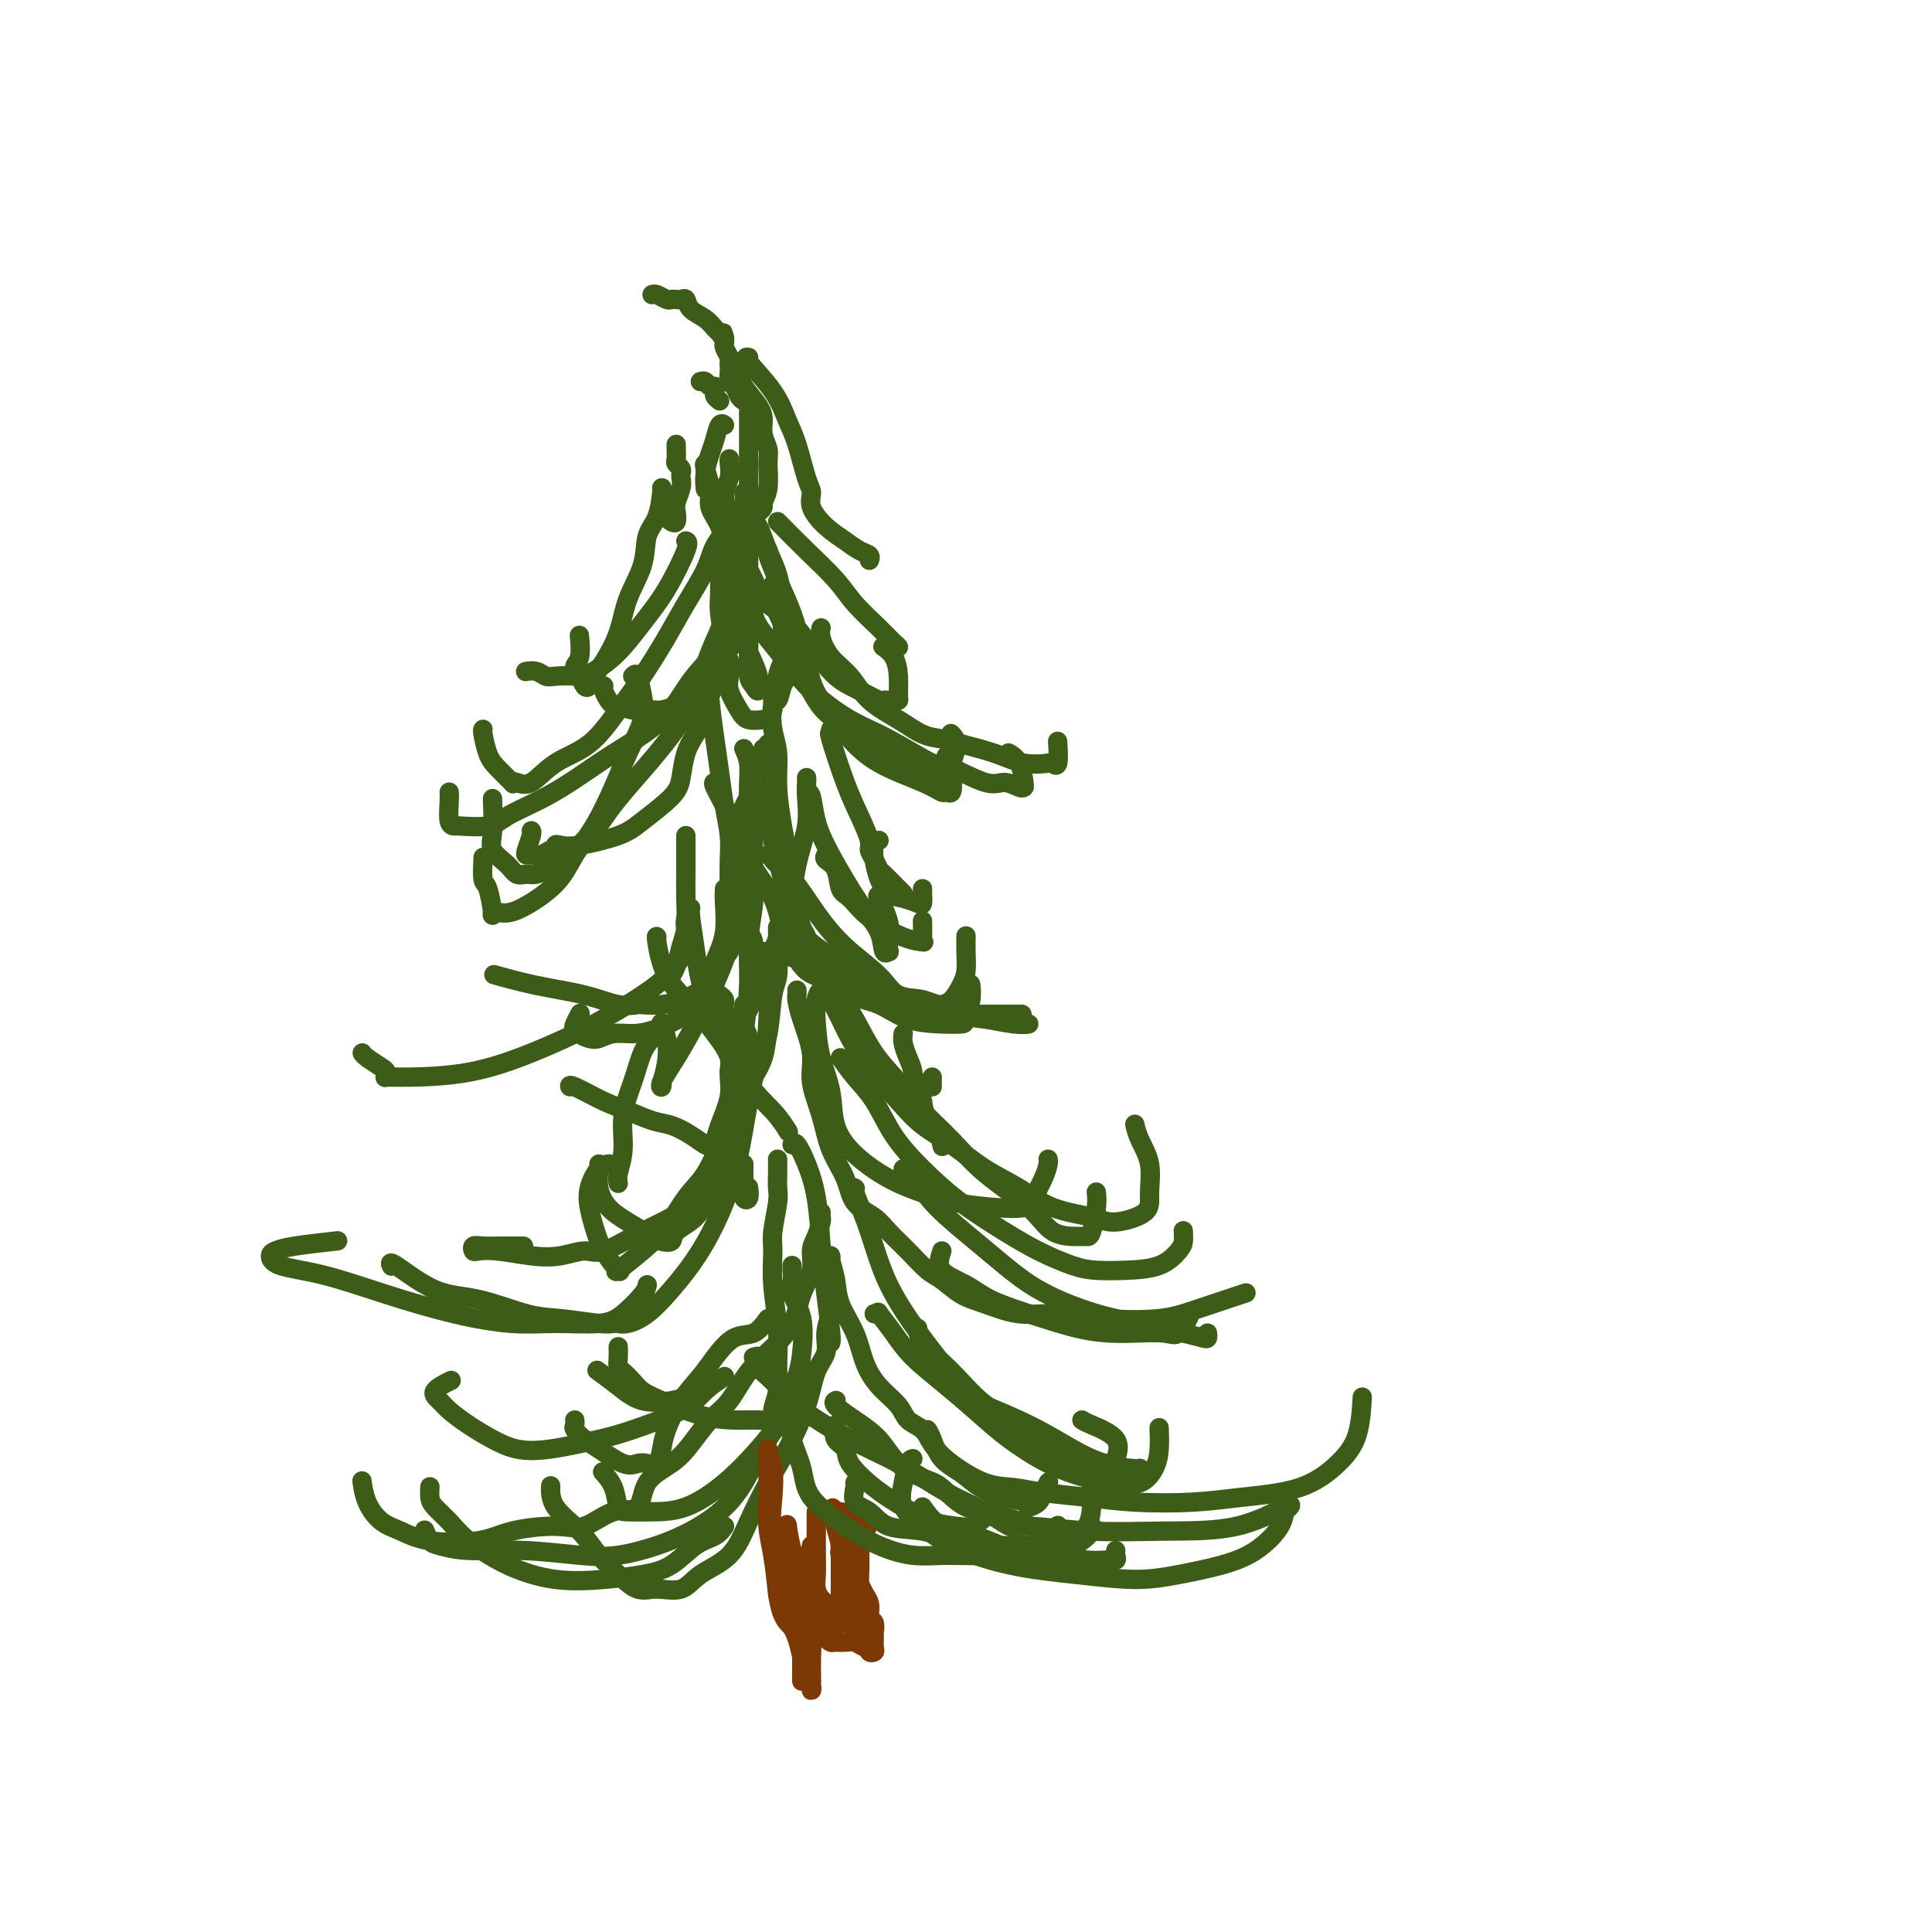 <svg viewBox='0 0 400 400' version='1.1' xmlns='http://www.w3.org/2000/svg' xmlns:xlink='http://www.w3.org/1999/xlink'><g fill='none' stroke='#7C3805' stroke-width='4' stroke-linecap='round' stroke-linejoin='round'><path d='M170,337c0.008,-0.381 0.016,-0.761 0,-1c-0.016,-0.239 -0.057,-0.336 0,-1c0.057,-0.664 0.211,-1.895 0,-3c-0.211,-1.105 -0.789,-2.084 -1,-3c-0.211,-0.916 -0.057,-1.771 0,-3c0.057,-1.229 0.015,-2.833 0,-4c-0.015,-1.167 -0.004,-1.896 0,-3c0.004,-1.104 0.002,-2.583 0,-3c-0.002,-0.417 -0.002,0.227 0,0c0.002,-0.227 0.006,-1.326 0,-2c-0.006,-0.674 -0.022,-0.924 0,-1c0.022,-0.076 0.083,0.021 1,0c0.917,-0.021 2.689,-0.160 4,0c1.311,0.160 2.161,0.620 3,1c0.839,0.380 1.668,0.680 2,1c0.332,0.320 0.166,0.660 0,1'/><path d='M179,316c1.381,0.451 -0.166,0.079 -1,0c-0.834,-0.079 -0.955,0.136 -1,1c-0.045,0.864 -0.013,2.377 0,3c0.013,0.623 0.006,0.355 0,1c-0.006,0.645 -0.013,2.203 0,3c0.013,0.797 0.046,0.832 0,1c-0.046,0.168 -0.170,0.470 0,1c0.170,0.530 0.634,1.290 1,2c0.366,0.710 0.633,1.370 1,2c0.367,0.630 0.834,1.228 1,2c0.166,0.772 0.030,1.716 0,2c-0.030,0.284 0.045,-0.094 0,0c-0.045,0.094 -0.208,0.659 0,1c0.208,0.341 0.789,0.459 1,1c0.211,0.541 0.053,1.505 0,2c-0.053,0.495 0.001,0.521 0,1c-0.001,0.479 -0.055,1.411 0,2c0.055,0.589 0.219,0.833 0,1c-0.219,0.167 -0.821,0.255 -1,0c-0.179,-0.255 0.064,-0.853 0,-1c-0.064,-0.147 -0.437,0.158 -1,0c-0.563,-0.158 -1.318,-0.777 -2,-1c-0.682,-0.223 -1.293,-0.050 -2,0c-0.707,0.050 -1.510,-0.024 -2,0c-0.490,0.024 -0.667,0.147 -1,0c-0.333,-0.147 -0.821,-0.565 -1,-1c-0.179,-0.435 -0.048,-0.886 0,-1c0.048,-0.114 0.014,0.110 0,0c-0.014,-0.110 -0.007,-0.555 0,-1'/><path d='M171,337c-1.081,-0.499 1.217,0.254 2,0c0.783,-0.254 0.051,-1.517 0,-2c-0.051,-0.483 0.578,-0.188 1,-1c0.422,-0.812 0.635,-2.732 1,-4c0.365,-1.268 0.881,-1.884 1,-3c0.119,-1.116 -0.161,-2.733 0,-4c0.161,-1.267 0.761,-2.183 1,-3c0.239,-0.817 0.117,-1.534 0,-2c-0.117,-0.466 -0.227,-0.681 0,-1c0.227,-0.319 0.793,-0.742 1,-1c0.207,-0.258 0.055,-0.350 0,0c-0.055,0.350 -0.012,1.141 0,2c0.012,0.859 -0.007,1.787 0,3c0.007,1.213 0.040,2.711 0,4c-0.040,1.289 -0.154,2.370 0,4c0.154,1.630 0.577,3.810 1,5c0.423,1.190 0.846,1.389 1,2c0.154,0.611 0.039,1.633 0,2c-0.039,0.367 -0.004,0.077 0,0c0.004,-0.077 -0.025,0.058 0,0c0.025,-0.058 0.104,-0.309 0,-1c-0.104,-0.691 -0.391,-1.821 -1,-3c-0.609,-1.179 -1.540,-2.407 -2,-4c-0.460,-1.593 -0.448,-3.550 -1,-5c-0.552,-1.450 -1.669,-2.392 -2,-3c-0.331,-0.608 0.124,-0.881 0,-2c-0.124,-1.119 -0.827,-3.083 -1,-4c-0.173,-0.917 0.184,-0.785 0,-1c-0.184,-0.215 -0.910,-0.776 -1,-1c-0.090,-0.224 0.455,-0.112 1,0'/><path d='M173,314c-1.148,-3.694 -0.519,-0.929 0,1c0.519,1.929 0.926,3.023 1,4c0.074,0.977 -0.187,1.837 0,3c0.187,1.163 0.821,2.628 1,4c0.179,1.372 -0.096,2.652 0,4c0.096,1.348 0.562,2.765 1,4c0.438,1.235 0.849,2.288 1,3c0.151,0.712 0.041,1.083 0,1c-0.041,-0.083 -0.014,-0.620 0,-1c0.014,-0.380 0.015,-0.604 0,-1c-0.015,-0.396 -0.046,-0.964 0,-2c0.046,-1.036 0.170,-2.539 0,-4c-0.170,-1.461 -0.634,-2.881 -1,-4c-0.366,-1.119 -0.634,-1.938 -1,-3c-0.366,-1.062 -0.830,-2.367 -1,-3c-0.170,-0.633 -0.046,-0.593 0,-1c0.046,-0.407 0.012,-1.262 0,-1c-0.012,0.262 -0.003,1.642 0,3c0.003,1.358 0.001,2.694 0,4c-0.001,1.306 0.001,2.580 0,4c-0.001,1.420 -0.004,2.984 0,4c0.004,1.016 0.015,1.484 0,2c-0.015,0.516 -0.056,1.081 0,1c0.056,-0.081 0.209,-0.808 0,-1c-0.209,-0.192 -0.781,0.152 -1,0c-0.219,-0.152 -0.086,-0.800 0,-1c0.086,-0.200 0.125,0.049 0,0c-0.125,-0.049 -0.415,-0.394 -1,-1c-0.585,-0.606 -1.465,-1.471 -2,-2c-0.535,-0.529 -0.724,-0.723 -1,-1c-0.276,-0.277 -0.638,-0.639 -1,-1'/><path d='M168,329c-0.912,-1.147 -0.191,-0.514 0,0c0.191,0.514 -0.149,0.908 0,1c0.149,0.092 0.786,-0.119 1,0c0.214,0.119 0.006,0.568 0,1c-0.006,0.432 0.191,0.847 0,1c-0.191,0.153 -0.769,0.044 -1,0c-0.231,-0.044 -0.116,-0.022 0,0'/></g>
<g fill='none' stroke='#3D5C18' stroke-width='4' stroke-linecap='round' stroke-linejoin='round'><path d='M170,251c-0.021,0.383 -0.042,0.765 0,1c0.042,0.235 0.149,0.322 0,1c-0.149,0.678 -0.552,1.948 -1,3c-0.448,1.052 -0.940,1.887 -1,3c-0.060,1.113 0.312,2.504 0,4c-0.312,1.496 -1.307,3.096 -2,5c-0.693,1.904 -1.083,4.111 -2,6c-0.917,1.889 -2.359,3.460 -4,5c-1.641,1.540 -3.479,3.048 -5,5c-1.521,1.952 -2.723,4.347 -4,6c-1.277,1.653 -2.629,2.563 -4,4c-1.371,1.437 -2.759,3.401 -4,5c-1.241,1.599 -2.333,2.832 -4,4c-1.667,1.168 -3.908,2.270 -5,4c-1.092,1.730 -1.036,4.087 -2,5c-0.964,0.913 -2.948,0.381 -5,1c-2.052,0.619 -4.172,2.388 -6,3c-1.828,0.612 -3.363,0.067 -6,0c-2.637,-0.067 -6.375,0.345 -9,1c-2.625,0.655 -4.135,1.551 -7,2c-2.865,0.449 -7.083,0.449 -10,0c-2.917,-0.449 -4.533,-1.347 -6,-2c-1.467,-0.653 -2.785,-1.062 -4,-2c-1.215,-0.938 -2.327,-2.406 -3,-4c-0.673,-1.594 -0.907,-3.312 -1,-4c-0.093,-0.688 -0.047,-0.344 0,0'/><path d='M172,261c0.028,-0.445 0.056,-0.890 0,-1c-0.056,-0.110 -0.195,0.115 0,1c0.195,0.885 0.725,2.431 1,4c0.275,1.569 0.294,3.161 1,5c0.706,1.839 2.099,3.924 3,6c0.901,2.076 1.309,4.141 2,6c0.691,1.859 1.665,3.512 3,5c1.335,1.488 3.033,2.813 4,4c0.967,1.187 1.205,2.238 2,3c0.795,0.762 2.147,1.237 3,2c0.853,0.763 1.207,1.815 2,3c0.793,1.185 2.025,2.502 4,4c1.975,1.498 4.693,3.175 7,4c2.307,0.825 4.204,0.796 6,1c1.796,0.204 3.492,0.640 6,1c2.508,0.360 5.827,0.643 9,1c3.173,0.357 6.200,0.789 10,1c3.800,0.211 8.373,0.202 12,0c3.627,-0.202 6.306,-0.598 10,-1c3.694,-0.402 8.401,-0.809 12,-2c3.599,-1.191 6.088,-3.165 8,-5c1.912,-1.835 3.245,-3.533 4,-6c0.755,-2.467 0.930,-5.705 1,-7c0.070,-1.295 0.035,-0.648 0,0'/><path d='M172,272c0.127,-0.353 0.254,-0.707 0,0c-0.254,0.707 -0.889,2.473 -1,4c-0.111,1.527 0.302,2.814 0,4c-0.302,1.186 -1.319,2.271 -2,4c-0.681,1.729 -1.026,4.101 -2,7c-0.974,2.899 -2.578,6.326 -4,9c-1.422,2.674 -2.661,4.595 -4,7c-1.339,2.405 -2.777,5.295 -4,8c-1.223,2.705 -2.231,5.224 -4,7c-1.769,1.776 -4.300,2.807 -6,4c-1.700,1.193 -2.569,2.547 -4,3c-1.431,0.453 -3.423,0.005 -5,0c-1.577,-0.005 -2.738,0.432 -4,0c-1.262,-0.432 -2.625,-1.735 -4,-3c-1.375,-1.265 -2.761,-2.494 -4,-4c-1.239,-1.506 -2.332,-3.290 -4,-5c-1.668,-1.710 -3.911,-3.345 -5,-5c-1.089,-1.655 -1.026,-3.330 -1,-4c0.026,-0.670 0.013,-0.335 0,0'/><path d='M163,289c-0.501,-0.014 -1.003,-0.028 -1,0c0.003,0.028 0.510,0.098 1,1c0.490,0.902 0.961,2.635 1,4c0.039,1.365 -0.355,2.361 0,4c0.355,1.639 1.457,3.921 2,6c0.543,2.079 0.525,3.954 2,6c1.475,2.046 4.442,4.262 7,6c2.558,1.738 4.707,2.998 7,4c2.293,1.002 4.731,1.744 7,2c2.269,0.256 4.370,0.024 7,0c2.630,-0.024 5.791,0.158 8,0c2.209,-0.158 3.468,-0.656 5,-1c1.532,-0.344 3.339,-0.536 5,-1c1.661,-0.464 3.178,-1.202 4,-2c0.822,-0.798 0.949,-1.657 1,-2c0.051,-0.343 0.025,-0.172 0,0'/><path d='M173,290c0.087,-0.045 0.174,-0.091 0,0c-0.174,0.091 -0.609,0.318 0,1c0.609,0.682 2.262,1.819 4,3c1.738,1.181 3.560,2.407 5,4c1.440,1.593 2.496,3.552 4,5c1.504,1.448 3.454,2.384 5,3c1.546,0.616 2.687,0.911 4,2c1.313,1.089 2.799,2.973 5,4c2.201,1.027 5.118,1.199 8,2c2.882,0.801 5.729,2.233 8,3c2.271,0.767 3.968,0.870 5,1c1.032,0.130 1.401,0.286 2,0c0.599,-0.286 1.429,-1.015 2,-2c0.571,-0.985 0.885,-2.227 1,-4c0.115,-1.773 0.033,-4.078 0,-5c-0.033,-0.922 -0.016,-0.461 0,0'/><path d='M192,296c0.294,0.463 0.587,0.926 1,2c0.413,1.074 0.944,2.760 2,4c1.056,1.240 2.635,2.035 4,3c1.365,0.965 2.516,2.098 4,3c1.484,0.902 3.300,1.571 5,2c1.700,0.429 3.282,0.619 4,1c0.718,0.381 0.571,0.953 1,1c0.429,0.047 1.435,-0.431 2,-1c0.565,-0.569 0.691,-1.230 1,-2c0.309,-0.770 0.803,-1.649 1,-2c0.197,-0.351 0.099,-0.176 0,0'/><path d='M161,192c0.000,0.477 0.001,0.953 0,1c-0.001,0.047 -0.003,-0.337 0,0c0.003,0.337 0.013,1.394 0,2c-0.013,0.606 -0.048,0.760 0,2c0.048,1.240 0.179,3.565 0,5c-0.179,1.435 -0.666,1.980 -1,4c-0.334,2.020 -0.514,5.516 -1,8c-0.486,2.484 -1.279,3.957 -2,6c-0.721,2.043 -1.371,4.657 -2,8c-0.629,3.343 -1.238,7.417 -2,11c-0.762,3.583 -1.678,6.677 -3,10c-1.322,3.323 -3.052,6.876 -5,10c-1.948,3.124 -4.115,5.818 -6,8c-1.885,2.182 -3.488,3.852 -5,5c-1.512,1.148 -2.931,1.773 -4,2c-1.069,0.227 -1.786,0.057 -2,0c-0.214,-0.057 0.076,-0.002 0,0c-0.076,0.002 -0.516,-0.049 -1,0c-0.484,0.049 -1.010,0.196 -3,0c-1.990,-0.196 -5.445,-0.737 -8,-1c-2.555,-0.263 -4.212,-0.249 -7,-1c-2.788,-0.751 -6.708,-2.268 -10,-3c-3.292,-0.732 -5.954,-0.681 -9,-2c-3.046,-1.319 -6.474,-4.009 -8,-5c-1.526,-0.991 -1.150,-0.283 -1,0c0.150,0.283 0.075,0.142 0,0'/><path d='M165,205c0.013,0.384 0.026,0.767 0,1c-0.026,0.233 -0.092,0.314 0,1c0.092,0.686 0.341,1.977 1,4c0.659,2.023 1.728,4.777 2,7c0.272,2.223 -0.252,3.915 0,6c0.252,2.085 1.282,4.564 2,7c0.718,2.436 1.125,4.829 2,7c0.875,2.171 2.218,4.120 3,6c0.782,1.880 1.003,3.691 2,5c0.997,1.309 2.769,2.117 4,3c1.231,0.883 1.921,1.840 3,3c1.079,1.160 2.548,2.523 4,4c1.452,1.477 2.889,3.069 4,4c1.111,0.931 1.896,1.201 3,2c1.104,0.799 2.527,2.126 4,3c1.473,0.874 2.997,1.293 5,2c2.003,0.707 4.484,1.702 7,2c2.516,0.298 5.068,-0.099 8,0c2.932,0.099 6.244,0.695 10,1c3.756,0.305 7.955,0.319 11,0c3.045,-0.319 4.935,-0.970 8,-2c3.065,-1.030 7.304,-2.437 9,-3c1.696,-0.563 0.848,-0.281 0,0'/><path d='M176,201c-0.433,-0.125 -0.865,-0.250 -1,0c-0.135,0.250 0.028,0.876 0,2c-0.028,1.124 -0.246,2.746 0,4c0.246,1.254 0.955,2.139 2,4c1.045,1.861 2.424,4.698 4,7c1.576,2.302 3.349,4.071 5,6c1.651,1.929 3.181,4.020 5,6c1.819,1.980 3.926,3.851 6,6c2.074,2.149 4.114,4.576 7,7c2.886,2.424 6.618,4.846 9,7c2.382,2.154 3.412,4.039 5,5c1.588,0.961 3.732,0.996 5,1c1.268,0.004 1.660,-0.024 2,0c0.340,0.024 0.627,0.099 1,-1c0.373,-1.099 0.831,-3.373 1,-5c0.169,-1.627 0.048,-2.608 0,-3c-0.048,-0.392 -0.024,-0.196 0,0'/><path d='M171,205c-0.313,-0.120 -0.627,-0.240 -1,0c-0.373,0.240 -0.806,0.838 -1,2c-0.194,1.162 -0.147,2.886 0,5c0.147,2.114 0.396,4.617 1,7c0.604,2.383 1.562,4.644 2,7c0.438,2.356 0.354,4.806 1,7c0.646,2.194 2.022,4.132 4,6c1.978,1.868 4.558,3.664 7,5c2.442,1.336 4.747,2.210 7,3c2.253,0.790 4.452,1.495 7,2c2.548,0.505 5.443,0.808 8,1c2.557,0.192 4.776,0.272 6,0c1.224,-0.272 1.452,-0.896 2,-2c0.548,-1.104 1.415,-2.688 2,-4c0.585,-1.312 0.888,-2.353 1,-3c0.112,-0.647 0.032,-0.899 0,-1c-0.032,-0.101 -0.016,-0.050 0,0'/><path d='M151,197c-0.190,0.289 -0.379,0.578 -1,1c-0.621,0.422 -1.673,0.976 -2,2c-0.327,1.024 0.072,2.519 0,4c-0.072,1.481 -0.615,2.949 0,5c0.615,2.051 2.386,4.686 3,7c0.614,2.314 0.070,4.308 0,6c-0.070,1.692 0.333,3.082 0,5c-0.333,1.918 -1.404,4.365 -2,6c-0.596,1.635 -0.718,2.459 -1,3c-0.282,0.541 -0.724,0.798 -1,1c-0.276,0.202 -0.387,0.349 -1,0c-0.613,-0.349 -1.729,-1.194 -3,-2c-1.271,-0.806 -2.698,-1.572 -4,-2c-1.302,-0.428 -2.478,-0.517 -4,-1c-1.522,-0.483 -3.388,-1.359 -5,-2c-1.612,-0.641 -2.968,-1.048 -5,-2c-2.032,-0.952 -4.739,-2.449 -6,-3c-1.261,-0.551 -1.074,-0.158 -1,0c0.074,0.158 0.037,0.079 0,0'/><path d='M158,200c0.030,0.405 0.059,0.810 0,1c-0.059,0.190 -0.208,0.165 0,1c0.208,0.835 0.772,2.531 1,4c0.228,1.469 0.119,2.713 0,5c-0.119,2.287 -0.248,5.618 -1,8c-0.752,2.382 -2.128,3.814 -3,6c-0.872,2.186 -1.239,5.127 -2,8c-0.761,2.873 -1.915,5.677 -3,8c-1.085,2.323 -2.101,4.164 -3,6c-0.899,1.836 -1.680,3.668 -3,5c-1.320,1.332 -3.178,2.166 -4,3c-0.822,0.834 -0.608,1.669 -1,2c-0.392,0.331 -1.391,0.158 -2,0c-0.609,-0.158 -0.829,-0.301 -2,-1c-1.171,-0.699 -3.295,-1.953 -5,-3c-1.705,-1.047 -2.993,-1.888 -4,-3c-1.007,-1.112 -1.734,-2.494 -2,-4c-0.266,-1.506 -0.072,-3.136 0,-4c0.072,-0.864 0.020,-0.961 0,-1c-0.020,-0.039 -0.010,-0.019 0,0'/><path d='M162,135c-0.032,0.380 -0.065,0.760 0,1c0.065,0.240 0.227,0.338 0,1c-0.227,0.662 -0.841,1.886 -1,3c-0.159,1.114 0.139,2.118 0,3c-0.139,0.882 -0.714,1.642 -1,3c-0.286,1.358 -0.284,3.315 0,5c0.284,1.685 0.850,3.098 1,5c0.150,1.902 -0.114,4.293 0,7c0.114,2.707 0.608,5.730 1,8c0.392,2.270 0.683,3.786 1,6c0.317,2.214 0.660,5.124 1,7c0.340,1.876 0.678,2.718 1,4c0.322,1.282 0.629,3.005 1,4c0.371,0.995 0.807,1.264 1,2c0.193,0.736 0.143,1.940 1,3c0.857,1.060 2.621,1.975 4,3c1.379,1.025 2.373,2.159 3,3c0.627,0.841 0.888,1.388 2,2c1.112,0.612 3.075,1.288 5,2c1.925,0.712 3.811,1.459 5,2c1.189,0.541 1.682,0.877 3,1c1.318,0.123 3.461,0.033 5,0c1.539,-0.033 2.474,-0.009 4,0c1.526,0.009 3.642,0.002 6,0c2.358,-0.002 4.960,-0.001 6,0c1.040,0.001 0.520,0.000 0,0'/><path d='M151,134c0.060,-0.108 0.120,-0.217 0,0c-0.120,0.217 -0.422,0.758 -1,1c-0.578,0.242 -1.434,0.183 -2,1c-0.566,0.817 -0.842,2.510 -1,4c-0.158,1.490 -0.196,2.779 0,5c0.196,2.221 0.627,5.376 1,8c0.373,2.624 0.688,4.717 1,7c0.312,2.283 0.620,4.755 1,7c0.380,2.245 0.832,4.262 1,6c0.168,1.738 0.054,3.195 0,5c-0.054,1.805 -0.047,3.957 0,6c0.047,2.043 0.134,3.976 0,6c-0.134,2.024 -0.488,4.140 -1,6c-0.512,1.860 -1.182,3.465 -2,5c-0.818,1.535 -1.786,2.999 -3,4c-1.214,1.001 -2.675,1.538 -4,2c-1.325,0.462 -2.513,0.850 -4,1c-1.487,0.150 -3.272,0.063 -4,0c-0.728,-0.063 -0.399,-0.101 -1,0c-0.601,0.101 -2.131,0.342 -4,0c-1.869,-0.342 -4.078,-1.267 -7,-2c-2.922,-0.733 -6.556,-1.274 -10,-2c-3.444,-0.726 -6.698,-1.636 -8,-2c-1.302,-0.364 -0.651,-0.182 0,0'/><path d='M158,155c-0.018,0.406 -0.037,0.813 0,1c0.037,0.187 0.129,0.155 0,1c-0.129,0.845 -0.479,2.567 -1,4c-0.521,1.433 -1.212,2.578 -2,4c-0.788,1.422 -1.672,3.123 -2,5c-0.328,1.877 -0.099,3.931 0,6c0.099,2.069 0.069,4.153 0,6c-0.069,1.847 -0.177,3.455 0,5c0.177,1.545 0.640,3.026 1,4c0.360,0.974 0.618,1.441 1,2c0.382,0.559 0.888,1.211 1,2c0.112,0.789 -0.169,1.714 0,2c0.169,0.286 0.788,-0.067 2,0c1.212,0.067 3.015,0.554 5,1c1.985,0.446 4.150,0.851 6,1c1.850,0.149 3.386,0.043 4,0c0.614,-0.043 0.307,-0.021 0,0'/><path d='M156,158c-0.057,0.192 -0.114,0.384 0,1c0.114,0.616 0.397,1.654 1,3c0.603,1.346 1.524,2.998 2,5c0.476,2.002 0.506,4.354 1,7c0.494,2.646 1.450,5.585 2,8c0.550,2.415 0.694,4.304 1,6c0.306,1.696 0.776,3.199 1,4c0.224,0.801 0.204,0.901 0,1c-0.204,0.099 -0.592,0.198 0,1c0.592,0.802 2.162,2.307 3,3c0.838,0.693 0.942,0.574 2,1c1.058,0.426 3.068,1.396 4,2c0.932,0.604 0.786,0.842 1,1c0.214,0.158 0.788,0.235 1,0c0.212,-0.235 0.060,-0.781 0,-1c-0.060,-0.219 -0.030,-0.109 0,0'/><path d='M167,164c0.360,-0.002 0.720,-0.004 1,1c0.280,1.004 0.480,3.012 1,5c0.520,1.988 1.358,3.954 3,7c1.642,3.046 4.086,7.171 6,10c1.914,2.829 3.297,4.361 4,6c0.703,1.639 0.726,3.385 1,4c0.274,0.615 0.798,0.097 1,0c0.202,-0.097 0.082,0.225 0,0c-0.082,-0.225 -0.125,-0.999 0,-2c0.125,-1.001 0.418,-2.231 0,-4c-0.418,-1.769 -1.548,-4.077 -2,-5c-0.452,-0.923 -0.226,-0.462 0,0'/><path d='M146,96c-0.127,0.068 -0.254,0.136 0,1c0.254,0.864 0.890,2.525 1,4c0.110,1.475 -0.307,2.765 0,4c0.307,1.235 1.337,2.415 2,4c0.663,1.585 0.959,3.577 2,5c1.041,1.423 2.826,2.279 4,4c1.174,1.721 1.737,4.309 3,6c1.263,1.691 3.224,2.485 5,4c1.776,1.515 3.365,3.751 5,6c1.635,2.249 3.317,4.512 5,6c1.683,1.488 3.368,2.203 5,3c1.632,0.797 3.212,1.678 4,2c0.788,0.322 0.785,0.086 1,0c0.215,-0.086 0.646,-0.020 1,0c0.354,0.020 0.629,-0.004 1,0c0.371,0.004 0.838,0.036 1,0c0.162,-0.036 0.019,-0.139 0,-1c-0.019,-0.861 0.088,-2.478 0,-4c-0.088,-1.522 -0.370,-2.948 -1,-4c-0.630,-1.052 -1.609,-1.729 -2,-2c-0.391,-0.271 -0.196,-0.135 0,0'/><path d='M154,102c0.091,0.600 0.182,1.199 0,2c-0.182,0.801 -0.638,1.803 -1,3c-0.362,1.197 -0.629,2.588 -1,4c-0.371,1.412 -0.847,2.845 -1,5c-0.153,2.155 0.016,5.032 0,7c-0.016,1.968 -0.215,3.028 -1,5c-0.785,1.972 -2.154,4.858 -3,7c-0.846,2.142 -1.170,3.540 -2,5c-0.830,1.460 -2.168,2.981 -3,4c-0.832,1.019 -1.158,1.537 -2,2c-0.842,0.463 -2.201,0.871 -3,1c-0.799,0.129 -1.040,-0.020 -2,0c-0.960,0.020 -2.639,0.209 -4,0c-1.361,-0.209 -2.403,-0.816 -3,-1c-0.597,-0.184 -0.748,0.056 -1,0c-0.252,-0.056 -0.604,-0.407 -1,-1c-0.396,-0.593 -0.838,-1.429 -1,-2c-0.162,-0.571 -0.046,-0.877 0,-1c0.046,-0.123 0.023,-0.061 0,0'/><path d='M156,109c0.248,-0.455 0.496,-0.911 1,0c0.504,0.911 1.263,3.187 2,5c0.737,1.813 1.452,3.161 2,5c0.548,1.839 0.928,4.168 1,6c0.072,1.832 -0.166,3.168 0,5c0.166,1.832 0.734,4.160 1,6c0.266,1.840 0.230,3.192 0,4c-0.230,0.808 -0.654,1.071 -1,2c-0.346,0.929 -0.614,2.522 -1,3c-0.386,0.478 -0.889,-0.159 -1,0c-0.111,0.159 0.171,1.116 0,2c-0.171,0.884 -0.794,1.697 -1,2c-0.206,0.303 0.004,0.097 0,0c-0.004,-0.097 -0.222,-0.083 -1,0c-0.778,0.083 -2.118,0.235 -3,0c-0.882,-0.235 -1.308,-0.859 -2,-2c-0.692,-1.141 -1.649,-2.801 -2,-4c-0.351,-1.199 -0.094,-1.938 0,-3c0.094,-1.062 0.027,-2.446 0,-3c-0.027,-0.554 -0.013,-0.277 0,0'/><path d='M149,113c0.392,0.093 0.785,0.187 2,1c1.215,0.813 3.253,2.347 4,4c0.747,1.653 0.203,3.426 0,5c-0.203,1.574 -0.065,2.949 0,5c0.065,2.051 0.057,4.777 0,7c-0.057,2.223 -0.165,3.944 0,5c0.165,1.056 0.601,1.447 1,2c0.399,0.553 0.762,1.268 1,1c0.238,-0.268 0.351,-1.519 0,-3c-0.351,-1.481 -1.166,-3.191 -2,-5c-0.834,-1.809 -1.686,-3.718 -2,-6c-0.314,-2.282 -0.090,-4.938 0,-6c0.090,-1.062 0.045,-0.531 0,0'/><path d='M151,95c-0.035,0.134 -0.069,0.267 0,1c0.069,0.733 0.242,2.065 0,3c-0.242,0.935 -0.898,1.473 -1,3c-0.102,1.527 0.351,4.045 1,7c0.649,2.955 1.494,6.349 2,9c0.506,2.651 0.671,4.558 1,6c0.329,1.442 0.820,2.419 1,3c0.180,0.581 0.048,0.767 0,0c-0.048,-0.767 -0.013,-2.487 0,-4c0.013,-1.513 0.003,-2.821 0,-4c-0.003,-1.179 -0.001,-2.231 0,-4c0.001,-1.769 0.000,-4.255 0,-6c-0.000,-1.745 -0.000,-2.751 0,-4c0.000,-1.249 0.000,-2.743 0,-4c-0.000,-1.257 -0.000,-2.276 0,-3c0.000,-0.724 -0.000,-1.153 0,-2c0.000,-0.847 0.000,-2.111 0,-3c-0.000,-0.889 -0.000,-1.404 0,-2c0.000,-0.596 0.001,-1.273 0,-2c-0.001,-0.727 -0.003,-1.505 0,-2c0.003,-0.495 0.012,-0.709 0,-1c-0.012,-0.291 -0.044,-0.659 0,-1c0.044,-0.341 0.166,-0.654 0,-1c-0.166,-0.346 -0.619,-0.727 -1,-1c-0.381,-0.273 -0.691,-0.440 -1,-1c-0.309,-0.560 -0.619,-1.512 -1,-2c-0.381,-0.488 -0.833,-0.511 -1,-1c-0.167,-0.489 -0.048,-1.444 0,-2c0.048,-0.556 0.027,-0.712 0,-1c-0.027,-0.288 -0.060,-0.707 0,-1c0.060,-0.293 0.212,-0.460 0,-1c-0.212,-0.540 -0.788,-1.453 -1,-2c-0.212,-0.547 -0.061,-0.728 0,-1c0.061,-0.272 0.030,-0.636 0,-1'/><path d='M150,70c-0.724,-2.424 -0.033,-0.483 0,0c0.033,0.483 -0.593,-0.491 -1,-1c-0.407,-0.509 -0.595,-0.553 -1,-1c-0.405,-0.447 -1.025,-1.297 -2,-2c-0.975,-0.703 -2.303,-1.261 -3,-2c-0.697,-0.739 -0.763,-1.661 -1,-2c-0.237,-0.339 -0.644,-0.095 -1,0c-0.356,0.095 -0.659,0.039 -1,0c-0.341,-0.039 -0.718,-0.063 -1,0c-0.282,0.063 -0.467,0.213 -1,0c-0.533,-0.213 -1.413,-0.788 -2,-1c-0.587,-0.212 -0.882,-0.061 -1,0c-0.118,0.061 -0.059,0.030 0,0'/><path d='M151,74c-0.075,-0.132 -0.149,-0.265 0,0c0.149,0.265 0.522,0.927 1,2c0.478,1.073 1.060,2.556 2,4c0.940,1.444 2.237,2.849 3,4c0.763,1.151 0.990,2.048 1,3c0.010,0.952 -0.197,1.961 0,3c0.197,1.039 0.800,2.109 1,3c0.200,0.891 -0.002,1.601 0,3c0.002,1.399 0.207,3.485 0,5c-0.207,1.515 -0.826,2.458 -1,3c-0.174,0.542 0.098,0.681 0,1c-0.098,0.319 -0.565,0.817 -1,1c-0.435,0.183 -0.839,0.052 -1,0c-0.161,-0.052 -0.081,-0.026 0,0'/><path d='M149,118c-0.006,-0.486 -0.013,-0.972 0,0c0.013,0.972 0.045,3.400 0,5c-0.045,1.600 -0.168,2.370 0,4c0.168,1.630 0.628,4.120 1,6c0.372,1.880 0.657,3.152 0,5c-0.657,1.848 -2.256,4.273 -3,6c-0.744,1.727 -0.632,2.757 -1,4c-0.368,1.243 -1.214,2.700 -2,4c-0.786,1.300 -1.511,2.445 -2,4c-0.489,1.555 -0.742,3.520 -1,5c-0.258,1.480 -0.520,2.474 -2,4c-1.480,1.526 -4.176,3.585 -6,5c-1.824,1.415 -2.775,2.187 -5,3c-2.225,0.813 -5.723,1.667 -8,2c-2.277,0.333 -3.334,0.146 -4,0c-0.666,-0.146 -0.942,-0.249 -1,0c-0.058,0.249 0.100,0.852 0,1c-0.100,0.148 -0.459,-0.157 -1,0c-0.541,0.157 -1.266,0.778 -2,1c-0.734,0.222 -1.479,0.045 -2,0c-0.521,-0.045 -0.819,0.040 -1,0c-0.181,-0.040 -0.244,-0.207 0,-1c0.244,-0.793 0.797,-2.214 1,-3c0.203,-0.786 0.058,-0.939 0,-1c-0.058,-0.061 -0.029,-0.031 0,0'/><path d='M156,123c-0.015,0.371 -0.029,0.743 0,1c0.029,0.257 0.103,0.400 0,1c-0.103,0.600 -0.381,1.656 -1,3c-0.619,1.344 -1.579,2.978 -3,5c-1.421,2.022 -3.304,4.434 -5,7c-1.696,2.566 -3.206,5.285 -5,8c-1.794,2.715 -3.873,5.425 -6,8c-2.127,2.575 -4.302,5.016 -6,7c-1.698,1.984 -2.919,3.511 -4,5c-1.081,1.489 -2.023,2.939 -3,4c-0.977,1.061 -1.991,1.734 -3,3c-1.009,1.266 -2.014,3.125 -3,4c-0.986,0.875 -1.953,0.765 -3,1c-1.047,0.235 -2.173,0.814 -3,1c-0.827,0.186 -1.356,-0.022 -2,0c-0.644,0.022 -1.402,0.275 -2,0c-0.598,-0.275 -1.036,-1.076 -2,-2c-0.964,-0.924 -2.454,-1.969 -3,-3c-0.546,-1.031 -0.147,-2.047 0,-4c0.147,-1.953 0.042,-4.844 0,-6c-0.042,-1.156 -0.021,-0.578 0,0'/><path d='M131,140c0.329,-0.347 0.658,-0.694 1,0c0.342,0.694 0.697,2.428 1,4c0.303,1.572 0.556,2.981 0,5c-0.556,2.019 -1.919,4.646 -3,7c-1.081,2.354 -1.878,4.435 -3,7c-1.122,2.565 -2.569,5.616 -4,8c-1.431,2.384 -2.846,4.102 -4,6c-1.154,1.898 -2.046,3.978 -4,6c-1.954,2.022 -4.971,3.988 -7,5c-2.029,1.012 -3.069,1.070 -4,1c-0.931,-0.070 -1.752,-0.268 -2,0c-0.248,0.268 0.077,1.003 0,0c-0.077,-1.003 -0.557,-3.743 -1,-5c-0.443,-1.257 -0.850,-1.031 -1,-2c-0.150,-0.969 -0.043,-3.134 0,-4c0.043,-0.866 0.021,-0.433 0,0'/><path d='M151,124c0.016,0.361 0.032,0.722 0,1c-0.032,0.278 -0.110,0.473 0,1c0.110,0.527 0.410,1.384 0,3c-0.410,1.616 -1.528,3.989 -3,6c-1.472,2.011 -3.298,3.658 -5,6c-1.702,2.342 -3.282,5.379 -6,8c-2.718,2.621 -6.576,4.825 -10,7c-3.424,2.175 -6.413,4.320 -9,6c-2.587,1.680 -4.770,2.895 -7,4c-2.230,1.105 -4.505,2.100 -6,3c-1.495,0.900 -2.208,1.705 -4,2c-1.792,0.295 -4.662,0.080 -6,0c-1.338,-0.080 -1.143,-0.025 -1,0c0.143,0.025 0.234,0.021 0,0c-0.234,-0.021 -0.795,-0.057 -1,-1c-0.205,-0.943 -0.055,-2.792 0,-4c0.055,-1.208 0.016,-1.774 0,-2c-0.016,-0.226 -0.008,-0.113 0,0'/><path d='M156,105c-0.473,0.443 -0.946,0.887 -1,1c-0.054,0.113 0.311,-0.104 0,0c-0.311,0.104 -1.297,0.529 -2,1c-0.703,0.471 -1.124,0.990 -2,2c-0.876,1.010 -2.207,2.512 -3,4c-0.793,1.488 -1.046,2.961 -2,5c-0.954,2.039 -2.608,4.643 -4,7c-1.392,2.357 -2.521,4.467 -4,7c-1.479,2.533 -3.309,5.489 -5,8c-1.691,2.511 -3.244,4.578 -5,7c-1.756,2.422 -3.715,5.198 -6,7c-2.285,1.802 -4.897,2.629 -7,4c-2.103,1.371 -3.697,3.286 -5,4c-1.303,0.714 -2.313,0.226 -3,0c-0.687,-0.226 -1.049,-0.190 -1,0c0.049,0.190 0.511,0.534 0,0c-0.511,-0.534 -1.993,-1.947 -3,-3c-1.007,-1.053 -1.538,-1.746 -2,-3c-0.462,-1.254 -0.855,-3.068 -1,-4c-0.145,-0.932 -0.041,-0.980 0,-1c0.041,-0.020 0.021,-0.010 0,0'/><path d='M159,114c0.040,-0.007 0.079,-0.014 0,0c-0.079,0.014 -0.278,0.047 0,1c0.278,0.953 1.032,2.824 2,5c0.968,2.176 2.149,4.658 3,7c0.851,2.342 1.370,4.544 2,7c0.630,2.456 1.371,5.167 2,7c0.629,1.833 1.148,2.788 2,4c0.852,1.212 2.039,2.683 3,4c0.961,1.317 1.696,2.482 3,4c1.304,1.518 3.176,3.389 6,5c2.824,1.611 6.600,2.960 9,4c2.400,1.040 3.424,1.770 4,2c0.576,0.230 0.704,-0.041 1,0c0.296,0.041 0.760,0.392 1,0c0.240,-0.392 0.257,-1.529 0,-3c-0.257,-1.471 -0.788,-3.278 -1,-4c-0.212,-0.722 -0.106,-0.361 0,0'/><path d='M160,121c0.009,0.392 0.018,0.784 0,1c-0.018,0.216 -0.063,0.255 0,1c0.063,0.745 0.233,2.194 1,4c0.767,1.806 2.132,3.969 3,6c0.868,2.031 1.238,3.931 2,6c0.762,2.069 1.917,4.309 3,6c1.083,1.691 2.096,2.834 4,4c1.904,1.166 4.699,2.355 7,4c2.301,1.645 4.109,3.748 6,5c1.891,1.252 3.865,1.654 5,2c1.135,0.346 1.431,0.635 2,1c0.569,0.365 1.411,0.807 2,1c0.589,0.193 0.925,0.139 1,0c0.075,-0.139 -0.110,-0.363 0,-1c0.110,-0.637 0.514,-1.686 1,-3c0.486,-1.314 1.054,-2.892 1,-4c-0.054,-1.108 -0.730,-1.745 -1,-2c-0.270,-0.255 -0.135,-0.127 0,0'/><path d='M156,122c0.037,0.063 0.075,0.125 0,1c-0.075,0.875 -0.262,2.562 0,4c0.262,1.438 0.974,2.626 2,4c1.026,1.374 2.366,2.933 4,5c1.634,2.067 3.564,4.642 6,7c2.436,2.358 5.380,4.500 8,6c2.620,1.500 4.917,2.359 8,4c3.083,1.641 6.952,4.065 9,5c2.048,0.935 2.276,0.380 4,1c1.724,0.620 4.946,2.415 7,3c2.054,0.585 2.941,-0.038 4,0c1.059,0.038 2.290,0.739 3,1c0.710,0.261 0.897,0.084 1,0c0.103,-0.084 0.120,-0.074 0,-1c-0.120,-0.926 -0.379,-2.788 -1,-4c-0.621,-1.212 -1.606,-1.775 -2,-2c-0.394,-0.225 -0.197,-0.113 0,0'/><path d='M170,130c-0.127,0.480 -0.254,0.960 0,2c0.254,1.040 0.889,2.639 2,4c1.111,1.361 2.699,2.483 4,4c1.301,1.517 2.316,3.428 4,5c1.684,1.572 4.038,2.805 6,4c1.962,1.195 3.531,2.352 5,3c1.469,0.648 2.839,0.787 4,1c1.161,0.213 2.114,0.501 4,1c1.886,0.499 4.705,1.209 7,2c2.295,0.791 4.065,1.661 6,2c1.935,0.339 4.035,0.146 5,0c0.965,-0.146 0.795,-0.245 1,0c0.205,0.245 0.786,0.835 1,0c0.214,-0.835 0.061,-3.096 0,-4c-0.061,-0.904 -0.031,-0.452 0,0'/><path d='M159,154c-0.340,1.045 -0.679,2.091 -1,3c-0.321,0.909 -0.622,1.683 -1,3c-0.378,1.317 -0.832,3.178 -1,5c-0.168,1.822 -0.049,3.604 0,5c0.049,1.396 0.028,2.406 0,4c-0.028,1.594 -0.063,3.774 0,6c0.063,2.226 0.224,4.500 0,7c-0.224,2.500 -0.833,5.227 -1,8c-0.167,2.773 0.109,5.593 0,9c-0.109,3.407 -0.601,7.403 -1,10c-0.399,2.597 -0.703,3.796 -1,5c-0.297,1.204 -0.588,2.413 -1,3c-0.412,0.587 -0.947,0.552 -1,0c-0.053,-0.552 0.374,-1.619 0,-3c-0.374,-1.381 -1.550,-3.074 -3,-5c-1.450,-1.926 -3.173,-4.085 -5,-6c-1.827,-1.915 -3.758,-3.585 -5,-6c-1.242,-2.415 -1.796,-5.573 -2,-7c-0.204,-1.427 -0.058,-1.122 0,-1c0.058,0.122 0.029,0.061 0,0'/><path d='M167,161c0.014,0.217 0.028,0.434 0,1c-0.028,0.566 -0.096,1.480 0,3c0.096,1.520 0.358,3.647 0,6c-0.358,2.353 -1.336,4.932 -2,8c-0.664,3.068 -1.015,6.627 -2,10c-0.985,3.373 -2.603,6.562 -4,10c-1.397,3.438 -2.573,7.127 -4,10c-1.427,2.873 -3.106,4.931 -4,6c-0.894,1.069 -1.003,1.147 -1,1c0.003,-0.147 0.117,-0.521 0,-1c-0.117,-0.479 -0.466,-1.063 -1,-2c-0.534,-0.937 -1.253,-2.227 -2,-4c-0.747,-1.773 -1.521,-4.030 -2,-6c-0.479,-1.970 -0.665,-3.652 -1,-6c-0.335,-2.348 -0.821,-5.363 -1,-7c-0.179,-1.637 -0.051,-1.896 0,-2c0.051,-0.104 0.026,-0.052 0,0'/><path d='M154,155c0.421,0.924 0.843,1.847 1,3c0.157,1.153 0.050,2.534 0,4c-0.050,1.466 -0.042,3.015 0,5c0.042,1.985 0.118,4.406 0,7c-0.118,2.594 -0.432,5.360 -1,9c-0.568,3.640 -1.392,8.153 -3,13c-1.608,4.847 -4.000,10.026 -6,14c-2.000,3.974 -3.609,6.742 -5,9c-1.391,2.258 -2.565,4.006 -3,5c-0.435,0.994 -0.130,1.235 0,1c0.130,-0.235 0.084,-0.946 0,-1c-0.084,-0.054 -0.205,0.549 0,0c0.205,-0.549 0.735,-2.250 1,-4c0.265,-1.750 0.264,-3.548 0,-5c-0.264,-1.452 -0.790,-2.558 -1,-3c-0.210,-0.442 -0.105,-0.221 0,0'/><path d='M150,184c-0.040,0.721 -0.080,1.441 0,3c0.080,1.559 0.280,3.955 0,6c-0.280,2.045 -1.039,3.739 -2,6c-0.961,2.261 -2.122,5.088 -3,7c-0.878,1.912 -1.471,2.908 -3,4c-1.529,1.092 -3.995,2.279 -6,3c-2.005,0.721 -3.550,0.975 -5,1c-1.450,0.025 -2.804,-0.179 -4,0c-1.196,0.179 -2.233,0.742 -3,1c-0.767,0.258 -1.264,0.211 -2,0c-0.736,-0.211 -1.710,-0.586 -2,-1c-0.290,-0.414 0.105,-0.868 0,-1c-0.105,-0.132 -0.708,0.057 -1,0c-0.292,-0.057 -0.271,-0.362 0,-1c0.271,-0.638 0.792,-1.611 1,-2c0.208,-0.389 0.104,-0.195 0,0'/><path d='M142,190c-0.118,0.675 -0.235,1.350 0,2c0.235,0.650 0.824,1.274 1,2c0.176,0.726 -0.061,1.555 -1,3c-0.939,1.445 -2.580,3.508 -4,5c-1.420,1.492 -2.620,2.414 -5,4c-2.380,1.586 -5.941,3.836 -10,6c-4.059,2.164 -8.615,4.241 -13,6c-4.385,1.759 -8.600,3.200 -13,4c-4.400,0.800 -8.984,0.958 -12,1c-3.016,0.042 -4.465,-0.034 -5,0c-0.535,0.034 -0.157,0.177 0,0c0.157,-0.177 0.095,-0.675 0,-1c-0.095,-0.325 -0.221,-0.479 -1,-1c-0.779,-0.521 -2.210,-1.410 -3,-2c-0.790,-0.590 -0.940,-0.883 -1,-1c-0.060,-0.117 -0.030,-0.059 0,0'/><path d='M148,162c0.068,0.009 0.137,0.019 0,0c-0.137,-0.019 -0.479,-0.066 0,1c0.479,1.066 1.780,3.246 3,6c1.220,2.754 2.360,6.083 4,9c1.640,2.917 3.782,5.424 5,8c1.218,2.576 1.514,5.222 2,7c0.486,1.778 1.164,2.688 2,4c0.836,1.312 1.830,3.027 3,4c1.170,0.973 2.514,1.203 4,2c1.486,0.797 3.113,2.161 5,3c1.887,0.839 4.035,1.152 6,2c1.965,0.848 3.746,2.229 6,3c2.254,0.771 4.982,0.931 7,1c2.018,0.069 3.325,0.046 4,0c0.675,-0.046 0.717,-0.115 1,-1c0.283,-0.885 0.807,-2.584 1,-4c0.193,-1.416 0.055,-2.547 0,-3c-0.055,-0.453 -0.028,-0.226 0,0'/><path d='M159,177c0.513,-0.036 1.026,-0.073 1,0c-0.026,0.073 -0.589,0.255 0,1c0.589,0.745 2.332,2.053 4,4c1.668,1.947 3.260,4.535 5,7c1.740,2.465 3.627,4.808 6,7c2.373,2.192 5.231,4.233 7,6c1.769,1.767 2.448,3.258 4,4c1.552,0.742 3.977,0.733 5,1c1.023,0.267 0.645,0.808 1,1c0.355,0.192 1.444,0.033 2,0c0.556,-0.033 0.580,0.060 1,0c0.420,-0.060 1.237,-0.272 2,-1c0.763,-0.728 1.472,-1.971 2,-3c0.528,-1.029 0.873,-1.843 1,-3c0.127,-1.157 0.034,-2.658 0,-4c-0.034,-1.342 -0.010,-2.526 0,-3c0.010,-0.474 0.005,-0.237 0,0'/><path d='M163,184c-0.547,0.937 -1.095,1.874 -1,3c0.095,1.126 0.832,2.443 2,4c1.168,1.557 2.766,3.356 5,5c2.234,1.644 5.102,3.133 8,5c2.898,1.867 5.825,4.112 8,5c2.175,0.888 3.596,0.420 6,1c2.404,0.580 5.789,2.208 8,3c2.211,0.792 3.247,0.748 5,1c1.753,0.252 4.222,0.799 6,1c1.778,0.201 2.863,0.054 3,0c0.137,-0.054 -0.675,-0.015 -1,0c-0.325,0.015 -0.162,0.008 0,0'/><path d='M149,206c0.445,0.332 0.890,0.664 1,1c0.110,0.336 -0.117,0.677 0,2c0.117,1.323 0.576,3.629 1,6c0.424,2.371 0.813,4.808 1,7c0.187,2.192 0.171,4.138 0,6c-0.171,1.862 -0.498,3.638 -1,5c-0.502,1.362 -1.178,2.309 -2,4c-0.822,1.691 -1.790,4.125 -3,6c-1.210,1.875 -2.661,3.191 -4,5c-1.339,1.809 -2.567,4.109 -4,6c-1.433,1.891 -3.073,3.371 -5,5c-1.927,1.629 -4.141,3.405 -5,4c-0.859,0.595 -0.363,0.007 0,0c0.363,-0.007 0.593,0.565 0,0c-0.593,-0.565 -2.010,-2.267 -3,-4c-0.990,-1.733 -1.554,-3.498 -2,-5c-0.446,-1.502 -0.774,-2.742 -1,-4c-0.226,-1.258 -0.349,-2.533 0,-4c0.349,-1.467 1.171,-3.126 2,-4c0.829,-0.874 1.665,-0.964 2,-1c0.335,-0.036 0.167,-0.018 0,0'/><path d='M151,232c0.153,0.391 0.305,0.781 0,2c-0.305,1.219 -1.068,3.266 -2,5c-0.932,1.734 -2.033,3.153 -3,5c-0.967,1.847 -1.801,4.120 -4,6c-2.199,1.880 -5.765,3.366 -9,5c-3.235,1.634 -6.140,3.415 -8,4c-1.860,0.585 -2.677,-0.026 -4,0c-1.323,0.026 -3.153,0.687 -5,1c-1.847,0.313 -3.712,0.276 -6,0c-2.288,-0.276 -5.001,-0.792 -7,-1c-1.999,-0.208 -3.285,-0.108 -4,0c-0.715,0.108 -0.860,0.225 -1,0c-0.140,-0.225 -0.275,-0.792 0,-1c0.275,-0.208 0.960,-0.056 2,0c1.040,0.056 2.434,0.015 4,0c1.566,-0.015 3.305,-0.004 4,0c0.695,0.004 0.348,0.002 0,0'/><path d='M134,266c-0.063,0.454 -0.125,0.907 -1,2c-0.875,1.093 -2.562,2.824 -4,4c-1.438,1.176 -2.626,1.796 -5,2c-2.374,0.204 -5.933,-0.008 -9,0c-3.067,0.008 -5.641,0.235 -9,0c-3.359,-0.235 -7.503,-0.931 -12,-2c-4.497,-1.069 -9.347,-2.510 -14,-4c-4.653,-1.490 -9.110,-3.029 -13,-4c-3.890,-0.971 -7.213,-1.374 -9,-2c-1.787,-0.626 -2.040,-1.474 -2,-2c0.040,-0.526 0.371,-0.729 1,-1c0.629,-0.271 1.554,-0.612 4,-1c2.446,-0.388 6.413,-0.825 8,-1c1.587,-0.175 0.793,-0.087 0,0'/><path d='M170,205c0.266,0.229 0.531,0.458 1,1c0.469,0.542 1.141,1.397 2,3c0.859,1.603 1.904,3.953 3,6c1.096,2.047 2.244,3.790 4,6c1.756,2.210 4.120,4.887 6,7c1.880,2.113 3.276,3.662 5,5c1.724,1.338 3.777,2.466 6,4c2.223,1.534 4.615,3.474 7,5c2.385,1.526 4.762,2.639 7,4c2.238,1.361 4.336,2.971 7,4c2.664,1.029 5.892,1.476 8,2c2.108,0.524 3.094,1.123 5,1c1.906,-0.123 4.731,-0.969 6,-2c1.269,-1.031 0.981,-2.249 1,-4c0.019,-1.751 0.345,-4.036 0,-6c-0.345,-1.964 -1.362,-3.606 -2,-5c-0.638,-1.394 -0.897,-2.541 -1,-3c-0.103,-0.459 -0.052,-0.229 0,0'/><path d='M174,219c0.901,1.292 1.801,2.584 3,4c1.199,1.416 2.696,2.955 4,5c1.304,2.045 2.415,4.595 4,7c1.585,2.405 3.645,4.665 6,7c2.355,2.335 5.006,4.745 8,7c2.994,2.255 6.332,4.356 9,6c2.668,1.644 4.667,2.832 7,4c2.333,1.168 5.000,2.317 7,3c2.000,0.683 3.335,0.899 5,1c1.665,0.101 3.662,0.086 6,0c2.338,-0.086 5.019,-0.244 7,-1c1.981,-0.756 3.263,-2.110 4,-3c0.737,-0.890 0.929,-1.317 1,-2c0.071,-0.683 0.020,-1.624 0,-2c-0.020,-0.376 -0.010,-0.188 0,0'/><path d='M187,242c1.020,0.882 2.040,1.765 3,3c0.960,1.235 1.861,2.824 4,5c2.139,2.176 5.517,4.940 8,7c2.483,2.060 4.070,3.415 6,5c1.930,1.585 4.204,3.398 7,5c2.796,1.602 6.115,2.993 9,4c2.885,1.007 5.337,1.630 7,2c1.663,0.370 2.537,0.488 5,1c2.463,0.512 6.516,1.419 9,2c2.484,0.581 3.398,0.836 4,1c0.602,0.164 0.893,0.236 1,0c0.107,-0.236 0.031,-0.782 0,-1c-0.031,-0.218 -0.015,-0.109 0,0'/><path d='M195,259c-0.461,1.423 -0.923,2.847 0,4c0.923,1.153 3.229,2.036 5,3c1.771,0.964 3.006,2.010 5,3c1.994,0.990 4.747,1.925 8,3c3.253,1.075 7.007,2.291 10,3c2.993,0.709 5.226,0.911 7,1c1.774,0.089 3.089,0.065 5,0c1.911,-0.065 4.420,-0.172 6,0c1.580,0.172 2.233,0.623 3,0c0.767,-0.623 1.648,-2.321 2,-3c0.352,-0.679 0.176,-0.340 0,0'/><path d='M164,262c-0.016,0.260 -0.032,0.520 0,1c0.032,0.480 0.112,1.181 0,2c-0.112,0.819 -0.416,1.757 0,3c0.416,1.243 1.552,2.791 2,5c0.448,2.209 0.209,5.079 0,7c-0.209,1.921 -0.388,2.893 -1,5c-0.612,2.107 -1.656,5.349 -3,8c-1.344,2.651 -2.986,4.710 -5,7c-2.014,2.290 -4.399,4.809 -7,7c-2.601,2.191 -5.417,4.053 -8,5c-2.583,0.947 -4.934,0.978 -7,1c-2.066,0.022 -3.846,0.033 -5,0c-1.154,-0.033 -1.680,-0.112 -2,-1c-0.320,-0.888 -0.432,-2.585 -1,-4c-0.568,-1.415 -1.591,-2.547 -2,-3c-0.409,-0.453 -0.205,-0.226 0,0'/><path d='M164,286c-0.091,2.088 -0.181,4.176 -1,6c-0.819,1.824 -2.365,3.384 -4,6c-1.635,2.616 -3.359,6.288 -5,9c-1.641,2.712 -3.199,4.465 -5,6c-1.801,1.535 -3.845,2.852 -6,4c-2.155,1.148 -4.420,2.126 -7,3c-2.580,0.874 -5.475,1.642 -8,2c-2.525,0.358 -4.679,0.304 -8,0c-3.321,-0.304 -7.808,-0.859 -12,-1c-4.192,-0.141 -8.090,0.134 -11,0c-2.910,-0.134 -4.831,-0.675 -6,-1c-1.169,-0.325 -1.584,-0.434 -2,-1c-0.416,-0.566 -0.833,-1.590 -1,-2c-0.167,-0.410 -0.083,-0.205 0,0'/><path d='M150,316c-0.508,0.726 -1.016,1.452 -2,2c-0.984,0.548 -2.443,0.919 -4,2c-1.557,1.081 -3.211,2.871 -5,4c-1.789,1.129 -3.714,1.597 -6,2c-2.286,0.403 -4.933,0.740 -8,1c-3.067,0.260 -6.555,0.442 -10,0c-3.445,-0.442 -6.846,-1.507 -10,-3c-3.154,-1.493 -6.060,-3.413 -8,-5c-1.940,-1.587 -2.912,-2.842 -4,-4c-1.088,-1.158 -2.292,-2.217 -3,-3c-0.708,-0.783 -0.921,-1.288 -1,-2c-0.079,-0.712 -0.022,-1.632 0,-2c0.022,-0.368 0.011,-0.184 0,0'/><path d='M156,281c0.492,-0.163 0.985,-0.326 1,0c0.015,0.326 -0.447,1.141 0,2c0.447,0.859 1.803,1.763 3,3c1.197,1.237 2.233,2.809 5,5c2.767,2.191 7.263,5.001 11,7c3.737,1.999 6.716,3.186 10,5c3.284,1.814 6.875,4.255 10,6c3.125,1.745 5.784,2.793 8,4c2.216,1.207 3.988,2.572 5,3c1.012,0.428 1.263,-0.083 4,0c2.737,0.083 7.959,0.758 13,1c5.041,0.242 9.900,0.051 15,0c5.100,-0.051 10.439,0.038 15,-1c4.561,-1.038 8.343,-3.203 10,-4c1.657,-0.797 1.188,-0.228 1,0c-0.188,0.228 -0.094,0.114 0,0'/><path d='M189,302c-0.334,0.095 -0.668,0.191 -1,1c-0.332,0.809 -0.661,2.332 -1,4c-0.339,1.668 -0.686,3.483 0,5c0.686,1.517 2.407,2.737 4,4c1.593,1.263 3.059,2.571 6,4c2.941,1.429 7.359,2.980 12,4c4.641,1.020 9.506,1.510 14,2c4.494,0.490 8.616,0.982 12,1c3.384,0.018 6.031,-0.436 9,-1c2.969,-0.564 6.260,-1.237 9,-2c2.740,-0.763 4.930,-1.616 7,-3c2.070,-1.384 4.019,-3.299 5,-5c0.981,-1.701 0.995,-3.189 1,-4c0.005,-0.811 0.001,-0.946 0,-1c-0.001,-0.054 -0.001,-0.027 0,0'/><path d='M191,312c1.099,1.549 2.198,3.098 4,4c1.802,0.902 4.306,1.155 7,2c2.694,0.845 5.577,2.280 8,3c2.423,0.720 4.386,0.726 7,1c2.614,0.274 5.877,0.816 8,1c2.123,0.184 3.105,0.011 4,0c0.895,-0.011 1.704,0.141 2,0c0.296,-0.141 0.080,-0.577 0,-1c-0.080,-0.423 -0.023,-0.835 0,-1c0.023,-0.165 0.011,-0.082 0,0'/><path d='M177,307c0.071,0.120 0.142,0.241 0,1c-0.142,0.759 -0.496,2.157 0,3c0.496,0.843 1.841,1.130 3,2c1.159,0.870 2.131,2.323 4,3c1.869,0.677 4.635,0.576 7,1c2.365,0.424 4.330,1.371 7,2c2.670,0.629 6.046,0.939 9,1c2.954,0.061 5.485,-0.127 8,0c2.515,0.127 5.014,0.570 7,0c1.986,-0.570 3.458,-2.154 4,-3c0.542,-0.846 0.155,-0.956 0,-1c-0.155,-0.044 -0.077,-0.022 0,0'/><path d='M173,295c-0.227,1.099 -0.453,2.198 0,3c0.453,0.802 1.586,1.307 2,2c0.414,0.693 0.110,1.572 1,3c0.890,1.428 2.976,3.403 5,5c2.024,1.597 3.988,2.816 6,4c2.012,1.184 4.074,2.334 6,3c1.926,0.666 3.718,0.847 5,1c1.282,0.153 2.055,0.278 3,0c0.945,-0.278 2.062,-0.960 3,-2c0.938,-1.040 1.697,-2.440 2,-3c0.303,-0.560 0.152,-0.280 0,0'/><path d='M181,272c0.493,0.091 0.986,0.182 1,0c0.014,-0.182 -0.451,-0.636 0,0c0.451,0.636 1.818,2.363 3,4c1.182,1.637 2.179,3.183 4,5c1.821,1.817 4.467,3.905 7,6c2.533,2.095 4.952,4.197 7,6c2.048,1.803 3.724,3.309 6,5c2.276,1.691 5.152,3.569 8,5c2.848,1.431 5.667,2.415 8,3c2.333,0.585 4.180,0.773 6,1c1.820,0.227 3.612,0.495 5,0c1.388,-0.495 2.372,-1.751 3,-3c0.628,-1.249 0.900,-2.490 1,-4c0.100,-1.510 0.029,-3.289 0,-4c-0.029,-0.711 -0.014,-0.356 0,0'/><path d='M190,275c0.069,0.912 0.139,1.825 1,3c0.861,1.175 2.514,2.614 4,4c1.486,1.386 2.804,2.719 4,4c1.196,1.281 2.269,2.511 4,4c1.731,1.489 4.121,3.236 7,5c2.879,1.764 6.248,3.544 9,5c2.752,1.456 4.885,2.588 7,3c2.115,0.412 4.210,0.104 5,0c0.790,-0.104 0.275,-0.003 0,0c-0.275,0.003 -0.308,-0.090 0,-1c0.308,-0.910 0.959,-2.636 0,-4c-0.959,-1.364 -3.527,-2.367 -5,-3c-1.473,-0.633 -1.849,-0.895 -2,-1c-0.151,-0.105 -0.075,-0.052 0,0'/><path d='M159,273c-0.919,1.251 -1.838,2.503 -3,3c-1.162,0.497 -2.567,0.240 -4,1c-1.433,0.760 -2.895,2.538 -4,4c-1.105,1.462 -1.853,2.610 -3,4c-1.147,1.390 -2.691,3.024 -4,5c-1.309,1.976 -2.381,4.294 -3,6c-0.619,1.706 -0.786,2.799 -1,4c-0.214,1.201 -0.476,2.508 -1,3c-0.524,0.492 -1.309,0.168 -2,0c-0.691,-0.168 -1.289,-0.181 -2,0c-0.711,0.181 -1.535,0.557 -3,0c-1.465,-0.557 -3.569,-2.048 -5,-3c-1.431,-0.952 -2.187,-1.366 -3,-2c-0.813,-0.634 -1.682,-1.490 -2,-2c-0.318,-0.510 -0.086,-0.676 0,-1c0.086,-0.324 0.024,-0.807 0,-1c-0.024,-0.193 -0.012,-0.097 0,0'/><path d='M150,285c-1.389,0.924 -2.778,1.848 -4,3c-1.222,1.152 -2.276,2.531 -5,4c-2.724,1.469 -7.119,3.030 -10,4c-2.881,0.970 -4.247,1.351 -7,2c-2.753,0.649 -6.891,1.565 -10,2c-3.109,0.435 -5.189,0.387 -7,0c-1.811,-0.387 -3.354,-1.114 -5,-2c-1.646,-0.886 -3.397,-1.929 -5,-3c-1.603,-1.071 -3.059,-2.168 -4,-3c-0.941,-0.832 -1.366,-1.398 -2,-2c-0.634,-0.602 -1.479,-1.239 -1,-2c0.479,-0.761 2.280,-1.646 3,-2c0.720,-0.354 0.360,-0.177 0,0'/><path d='M146,286c0.323,0.333 0.646,0.666 0,1c-0.646,0.334 -2.261,0.670 -3,1c-0.739,0.330 -0.601,0.655 -1,1c-0.399,0.345 -1.333,0.708 -3,1c-1.667,0.292 -4.065,0.511 -6,0c-1.935,-0.511 -3.405,-1.753 -5,-3c-1.595,-1.247 -3.313,-2.499 -4,-3c-0.687,-0.501 -0.344,-0.250 0,0'/><path d='M171,177c-0.207,0.308 -0.414,0.616 0,1c0.414,0.384 1.450,0.845 2,2c0.550,1.155 0.614,3.003 1,4c0.386,0.997 1.095,1.143 2,2c0.905,0.857 2.008,2.425 4,4c1.992,1.575 4.874,3.157 7,4c2.126,0.843 3.498,0.947 4,1c0.502,0.053 0.135,0.055 0,0c-0.135,-0.055 -0.036,-0.169 0,-1c0.036,-0.831 0.010,-2.380 0,-3c-0.010,-0.620 -0.005,-0.310 0,0'/><path d='M182,174c-0.404,0.182 -0.807,0.363 -1,1c-0.193,0.637 -0.175,1.729 0,3c0.175,1.271 0.506,2.721 1,4c0.494,1.279 1.152,2.389 2,3c0.848,0.611 1.888,0.724 3,1c1.112,0.276 2.298,0.715 3,1c0.702,0.285 0.920,0.417 1,0c0.080,-0.417 0.022,-1.381 0,-2c-0.022,-0.619 -0.006,-0.891 0,-1c0.006,-0.109 0.003,-0.054 0,0'/><path d='M138,106c-0.083,0.323 -0.167,0.646 0,1c0.167,0.354 0.584,0.741 1,1c0.416,0.259 0.829,0.392 1,0c0.171,-0.392 0.098,-1.309 0,-2c-0.098,-0.691 -0.221,-1.155 0,-2c0.221,-0.845 0.788,-2.072 1,-3c0.212,-0.928 0.071,-1.557 0,-2c-0.071,-0.443 -0.072,-0.700 0,-1c0.072,-0.300 0.215,-0.645 0,-1c-0.215,-0.355 -0.790,-0.722 -1,-1c-0.210,-0.278 -0.056,-0.467 0,-1c0.056,-0.533 0.015,-1.411 0,-2c-0.015,-0.589 -0.004,-0.889 0,-1c0.004,-0.111 0.001,-0.032 0,0c-0.001,0.032 -0.001,0.016 0,0'/><path d='M146,101c0.024,0.236 0.048,0.472 0,0c-0.048,-0.472 -0.167,-1.654 0,-3c0.167,-1.346 0.619,-2.858 1,-4c0.381,-1.142 0.690,-1.914 1,-3c0.310,-1.086 0.622,-2.485 1,-3c0.378,-0.515 0.822,-0.147 1,0c0.178,0.147 0.089,0.074 0,0'/><path d='M149,83c-0.416,-0.342 -0.832,-0.684 -1,-1c-0.168,-0.316 -0.087,-0.607 0,-1c0.087,-0.393 0.181,-0.890 0,-1c-0.181,-0.110 -0.636,0.166 -1,0c-0.364,-0.166 -0.636,-0.776 -1,-1c-0.364,-0.224 -0.818,-0.064 -1,0c-0.182,0.064 -0.091,0.032 0,0'/><path d='M155,74c-0.488,-0.102 -0.976,-0.203 0,1c0.976,1.203 3.414,3.711 5,6c1.586,2.289 2.318,4.358 3,6c0.682,1.642 1.315,2.855 2,5c0.685,2.145 1.422,5.221 2,7c0.578,1.779 0.998,2.259 1,3c0.002,0.741 -0.412,1.742 0,3c0.412,1.258 1.652,2.771 3,4c1.348,1.229 2.806,2.172 4,3c1.194,0.828 2.124,1.542 3,2c0.876,0.458 1.697,0.662 2,1c0.303,0.338 0.086,0.811 0,1c-0.086,0.189 -0.043,0.095 0,0'/><path d='M161,108c1.943,1.973 3.886,3.947 6,6c2.114,2.053 4.399,4.186 6,6c1.601,1.814 2.516,3.309 4,5c1.484,1.691 3.536,3.577 5,5c1.464,1.423 2.341,2.381 3,3c0.659,0.619 1.101,0.897 1,1c-0.101,0.103 -0.743,0.029 -1,0c-0.257,-0.029 -0.128,-0.015 0,0'/><path d='M137,101c0.055,-0.059 0.110,-0.118 0,1c-0.110,1.118 -0.384,3.413 -1,5c-0.616,1.587 -1.572,2.466 -2,4c-0.428,1.534 -0.328,3.723 -1,6c-0.672,2.277 -2.116,4.642 -3,7c-0.884,2.358 -1.207,4.710 -2,7c-0.793,2.290 -2.057,4.517 -3,6c-0.943,1.483 -1.564,2.223 -2,3c-0.436,0.777 -0.687,1.592 -1,2c-0.313,0.408 -0.686,0.410 -1,0c-0.314,-0.410 -0.567,-1.231 -1,-2c-0.433,-0.769 -1.044,-1.484 -1,-2c0.044,-0.516 0.743,-0.831 1,-2c0.257,-1.169 0.074,-3.191 0,-4c-0.074,-0.809 -0.037,-0.404 0,0'/><path d='M142,112c0.338,0.104 0.675,0.207 0,2c-0.675,1.793 -2.363,5.275 -4,8c-1.637,2.725 -3.223,4.691 -5,7c-1.777,2.309 -3.746,4.959 -6,7c-2.254,2.041 -4.791,3.471 -6,4c-1.209,0.529 -1.088,0.156 -2,0c-0.912,-0.156 -2.858,-0.094 -4,0c-1.142,0.094 -1.481,0.221 -2,0c-0.519,-0.221 -1.217,-0.790 -2,-1c-0.783,-0.210 -1.652,-0.060 -2,0c-0.348,0.060 -0.174,0.030 0,0'/><path d='M161,240c-0.002,0.274 -0.004,0.549 0,1c0.004,0.451 0.016,1.080 0,2c-0.016,0.920 -0.058,2.132 0,3c0.058,0.868 0.215,1.390 0,3c-0.215,1.610 -0.804,4.306 -1,6c-0.196,1.694 0.001,2.385 0,4c-0.001,1.615 -0.201,4.155 0,7c0.201,2.845 0.802,5.996 1,9c0.198,3.004 -0.007,5.863 0,8c0.007,2.137 0.227,3.554 0,5c-0.227,1.446 -0.899,2.922 -1,4c-0.101,1.078 0.371,1.757 0,2c-0.371,0.243 -1.584,0.049 -3,0c-1.416,-0.049 -3.037,0.048 -5,0c-1.963,-0.048 -4.270,-0.240 -7,-1c-2.730,-0.760 -5.884,-2.087 -8,-3c-2.116,-0.913 -3.194,-1.413 -4,-2c-0.806,-0.587 -1.340,-1.261 -2,-2c-0.660,-0.739 -1.445,-1.543 -2,-2c-0.555,-0.457 -0.881,-0.566 -1,-1c-0.119,-0.434 -0.032,-1.194 0,-2c0.032,-0.806 0.009,-1.659 0,-2c-0.009,-0.341 -0.005,-0.171 0,0'/><path d='M177,246c0.071,0.060 0.141,0.120 0,0c-0.141,-0.120 -0.495,-0.421 0,1c0.495,1.421 1.838,4.564 3,8c1.162,3.436 2.143,7.166 4,11c1.857,3.834 4.591,7.774 7,11c2.409,3.226 4.492,5.739 6,8c1.508,2.261 2.441,4.269 3,5c0.559,0.731 0.745,0.186 1,0c0.255,-0.186 0.580,-0.011 3,1c2.420,1.011 6.936,2.859 11,5c4.064,2.141 7.677,4.574 11,6c3.323,1.426 6.356,1.846 8,2c1.644,0.154 1.898,0.044 2,0c0.102,-0.044 0.051,-0.022 0,0'/><path d='M172,151c0.071,0.536 0.142,1.071 0,1c-0.142,-0.071 -0.498,-0.749 0,1c0.498,1.749 1.849,5.924 3,9c1.151,3.076 2.102,5.052 3,7c0.898,1.948 1.744,3.868 2,5c0.256,1.132 -0.079,1.476 0,2c0.079,0.524 0.571,1.226 1,2c0.429,0.774 0.794,1.619 1,2c0.206,0.381 0.251,0.298 1,1c0.749,0.702 2.202,2.189 3,3c0.798,0.811 0.942,0.946 1,1c0.058,0.054 0.029,0.027 0,0'/><path d='M142,173c0.000,0.567 0.001,1.134 0,2c-0.001,0.866 -0.003,2.030 0,3c0.003,0.970 0.012,1.748 0,3c-0.012,1.252 -0.046,2.980 0,5c0.046,2.020 0.171,4.331 0,6c-0.171,1.669 -0.638,2.695 -1,4c-0.362,1.305 -0.619,2.889 -1,4c-0.381,1.111 -0.887,1.748 -1,2c-0.113,0.252 0.165,0.119 0,0c-0.165,-0.119 -0.775,-0.224 -1,0c-0.225,0.224 -0.064,0.778 0,1c0.064,0.222 0.032,0.111 0,0'/><path d='M187,214c-0.081,0.578 -0.163,1.156 0,2c0.163,0.844 0.569,1.955 1,3c0.431,1.045 0.885,2.024 1,3c0.115,0.976 -0.111,1.950 0,2c0.111,0.050 0.558,-0.823 1,0c0.442,0.823 0.879,3.342 1,4c0.121,0.658 -0.072,-0.545 0,0c0.072,0.545 0.411,2.837 1,4c0.589,1.163 1.428,1.198 2,2c0.572,0.802 0.878,2.372 1,3c0.122,0.628 0.061,0.314 0,0'/><path d='M193,223c0.000,0.452 0.000,0.905 0,1c0.000,0.095 0.000,-0.167 0,0c0.000,0.167 0.000,0.762 0,1c0.000,0.238 0.000,0.119 0,0'/><path d='M135,215c-0.682,0.754 -1.363,1.507 -2,3c-0.637,1.493 -1.228,3.724 -2,6c-0.772,2.276 -1.723,4.596 -2,7c-0.277,2.404 0.122,4.892 0,7c-0.122,2.108 -0.764,3.837 -1,5c-0.236,1.163 -0.068,1.761 0,2c0.068,0.239 0.034,0.120 0,0'/><path d='M154,241c-0.008,1.634 -0.016,3.267 0,4c0.016,0.733 0.057,0.564 0,1c-0.057,0.436 -0.211,1.476 0,2c0.211,0.524 0.789,0.532 1,0c0.211,-0.532 0.057,-1.605 0,-2c-0.057,-0.395 -0.016,-0.113 0,0c0.016,0.113 0.008,0.056 0,0'/><path d='M164,237c0.250,-0.304 0.501,-0.609 1,0c0.499,0.609 1.248,2.131 2,4c0.752,1.869 1.508,4.084 2,7c0.492,2.916 0.720,6.533 1,10c0.280,3.467 0.611,6.785 1,10c0.389,3.215 0.835,6.327 1,8c0.165,1.673 0.047,1.907 0,2c-0.047,0.093 -0.024,0.047 0,0'/><path d='M154,208c0.031,0.150 0.062,0.299 0,1c-0.062,0.701 -0.217,1.953 0,3c0.217,1.047 0.806,1.889 1,3c0.194,1.111 -0.007,2.491 0,3c0.007,0.509 0.223,0.147 0,1c-0.223,0.853 -0.884,2.919 0,5c0.884,2.081 3.315,4.176 5,6c1.685,1.824 2.624,3.378 3,4c0.376,0.622 0.188,0.311 0,0'/></g>
<g fill='none' stroke='#7C3805' stroke-width='4' stroke-linecap='round' stroke-linejoin='round'><path d='M168,320c-0.309,1.862 -0.619,3.724 -1,5c-0.381,1.276 -0.834,1.965 -1,4c-0.166,2.035 -0.044,5.417 0,8c0.044,2.583 0.012,4.369 0,6c-0.012,1.631 -0.002,3.107 0,4c0.002,0.893 -0.002,1.203 0,1c0.002,-0.203 0.010,-0.920 0,-1c-0.010,-0.080 -0.038,0.477 0,0c0.038,-0.477 0.143,-1.987 0,-4c-0.143,-2.013 -0.535,-4.527 -1,-7c-0.465,-2.473 -1.004,-4.904 -2,-8c-0.996,-3.096 -2.449,-6.859 -3,-10c-0.551,-3.141 -0.200,-5.662 0,-8c0.200,-2.338 0.250,-4.494 0,-6c-0.250,-1.506 -0.799,-2.362 -1,-3c-0.201,-0.638 -0.055,-1.056 0,-1c0.055,0.056 0.018,0.588 0,1c-0.018,0.412 -0.016,0.704 0,2c0.016,1.296 0.045,3.595 0,6c-0.045,2.405 -0.166,4.917 0,7c0.166,2.083 0.619,3.738 1,6c0.381,2.262 0.691,5.131 1,8'/><path d='M161,330c0.879,5.765 2.078,5.679 3,7c0.922,1.321 1.568,4.050 2,6c0.432,1.950 0.652,3.120 1,4c0.348,0.880 0.825,1.468 1,2c0.175,0.532 0.048,1.007 0,1c-0.048,-0.007 -0.016,-0.495 0,-1c0.016,-0.505 0.016,-1.025 0,-2c-0.016,-0.975 -0.049,-2.405 0,-4c0.049,-1.595 0.181,-3.357 0,-5c-0.181,-1.643 -0.676,-3.168 -1,-5c-0.324,-1.832 -0.479,-3.971 -1,-6c-0.521,-2.029 -1.409,-3.950 -2,-6c-0.591,-2.050 -0.887,-4.231 -1,-5c-0.113,-0.769 -0.045,-0.128 0,0c0.045,0.128 0.067,-0.258 0,0c-0.067,0.258 -0.225,1.159 0,3c0.225,1.841 0.831,4.623 1,7c0.169,2.377 -0.098,4.350 0,6c0.098,1.650 0.562,2.978 1,4c0.438,1.022 0.849,1.737 1,2c0.151,0.263 0.043,0.075 0,0c-0.043,-0.075 -0.022,-0.038 0,0'/></g>
</svg>